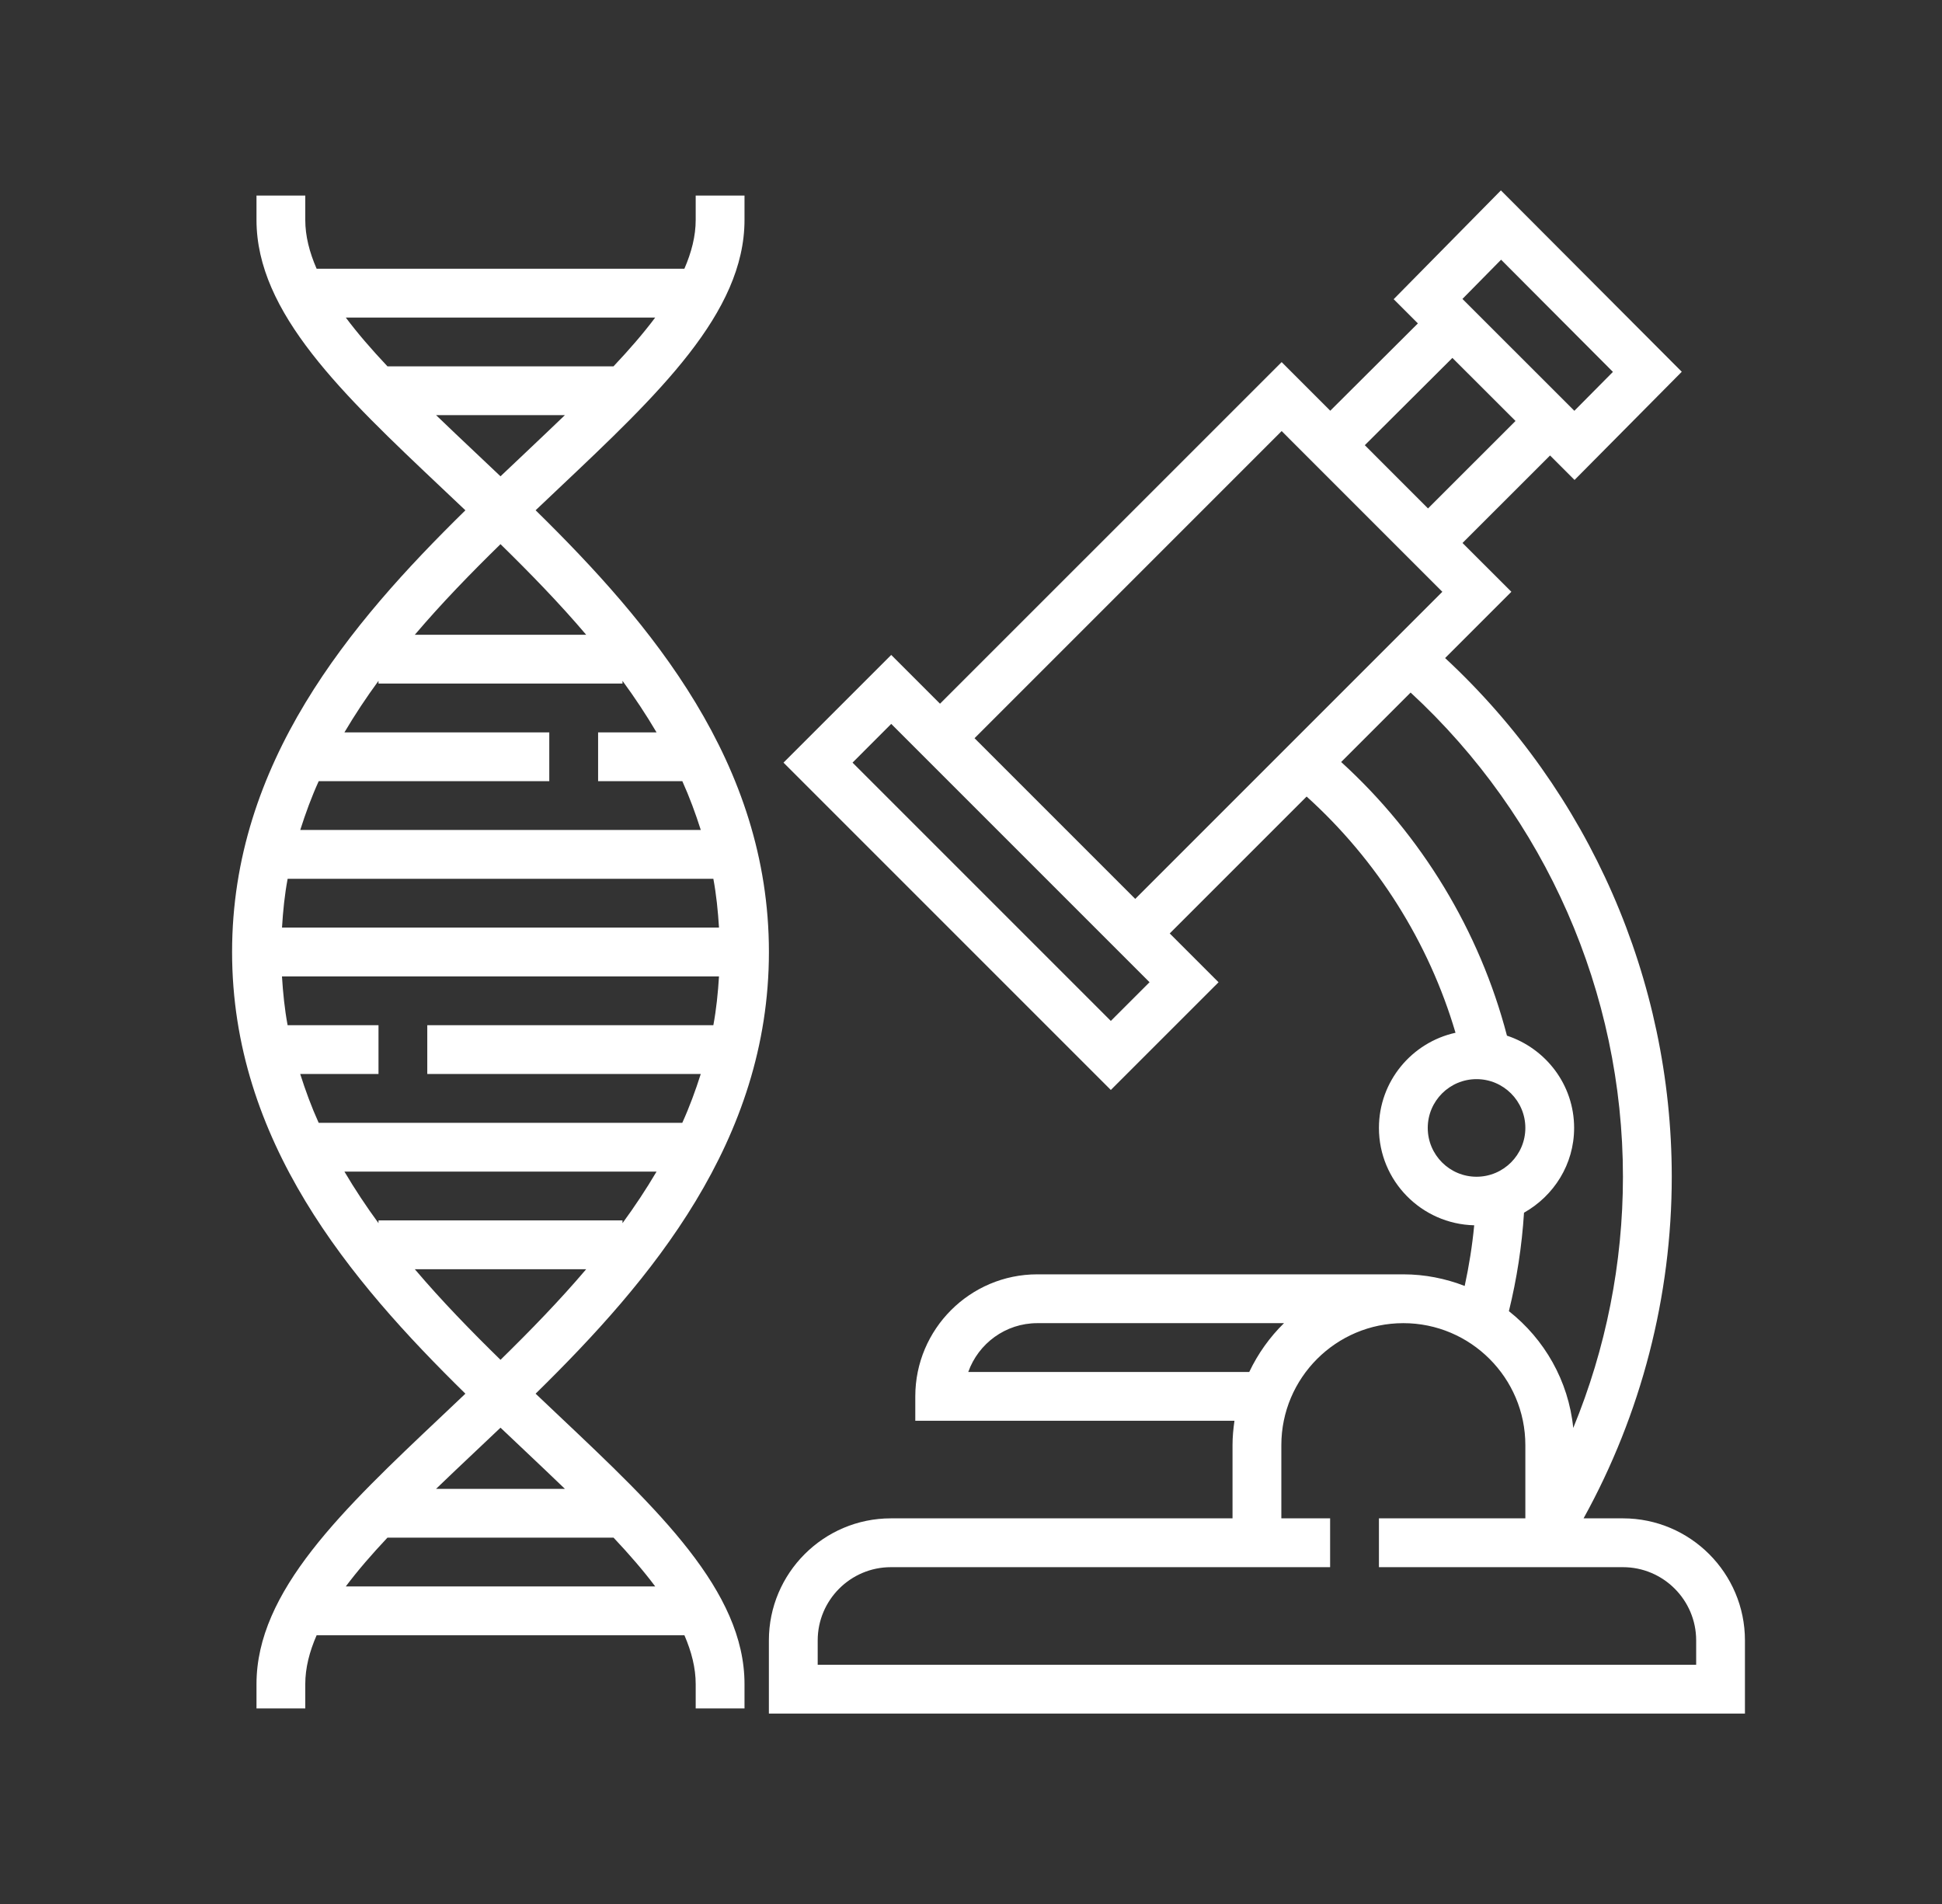 <svg width="51" height="50" viewBox="0 0 51 50" fill="none" xmlns="http://www.w3.org/2000/svg">
<rect x="0" y="0" width="51" height="50" fill="#333333" stroke="none"/>
<path d="M14.675 37.176C14.473 36.985 14.27 36.793 14.066 36.599C17.102 33.621 20.193 29.962 20.193 25C20.193 20.038 17.102 16.379 14.066 13.4C14.27 13.206 14.473 13.014 14.675 12.823C17.292 10.351 19.552 8.216 19.552 5.775V5.135H18.27V5.775C18.27 6.198 18.161 6.624 17.973 7.057H8.315C8.126 6.624 8.017 6.198 8.017 5.775V5.135H6.736V5.775C6.736 8.216 8.995 10.351 11.612 12.824C11.814 13.015 12.018 13.207 12.222 13.401C9.186 16.379 6.095 20.038 6.095 25C6.095 29.962 9.186 33.621 12.222 36.599C12.018 36.794 11.814 36.986 11.612 37.177C8.995 39.649 6.736 41.784 6.736 44.225V44.865H8.017V44.225C8.017 43.802 8.126 43.376 8.315 42.943H17.974C18.161 43.376 18.27 43.802 18.27 44.225V44.865H19.552V44.225C19.552 41.784 17.292 39.649 14.675 37.176ZM9.081 8.339H17.207C16.894 8.757 16.523 9.184 16.112 9.62H10.175C9.765 9.184 9.393 8.757 9.081 8.339ZM11.452 10.902H14.835C14.498 11.226 14.151 11.555 13.795 11.892C13.581 12.095 13.363 12.3 13.144 12.508C12.924 12.3 12.707 12.095 12.493 11.892C12.136 11.555 11.788 11.226 11.452 10.902ZM13.144 14.29C13.919 15.049 14.686 15.836 15.394 16.669H10.894C11.602 15.836 12.368 15.049 13.144 14.29ZM8.37 20.514H14.425V19.233H9.045C9.32 18.768 9.619 18.317 9.94 17.879V17.951H16.348V17.879C16.669 18.317 16.968 18.768 17.242 19.233H15.707V20.514H17.919C18.106 20.929 18.265 21.358 18.404 21.796H7.885C8.024 21.358 8.181 20.929 8.37 20.514ZM7.554 23.078H18.734C18.811 23.493 18.855 23.922 18.882 24.359H7.406C7.432 23.922 7.476 23.493 7.554 23.078ZM7.884 28.204H9.94V26.922H7.553C7.476 26.507 7.432 26.078 7.405 25.641H18.882C18.855 26.078 18.811 26.507 18.734 26.922H11.221V28.204H18.403C18.264 28.642 18.106 29.071 17.918 29.486H8.369C8.181 29.071 8.023 28.642 7.884 28.204ZM9.94 32.121C9.619 31.683 9.32 31.232 9.045 30.767H17.242C16.968 31.232 16.669 31.683 16.348 32.121V32.049H9.94V32.121ZM10.894 33.331H15.394C14.686 34.164 13.919 34.951 13.144 35.71C12.368 34.951 11.602 34.164 10.894 33.331ZM12.493 38.108C12.707 37.906 12.925 37.7 13.144 37.492C13.364 37.7 13.581 37.906 13.795 38.108C14.151 38.445 14.499 38.774 14.835 39.098H11.452C11.788 38.774 12.136 38.445 12.493 38.108ZM9.081 41.661C9.394 41.243 9.765 40.816 10.175 40.38H16.113C16.523 40.816 16.895 41.243 17.207 41.661H9.081Z" fill="white"/>
<path d="M42.621 39.873H41.587C43.099 37.138 43.903 34.047 43.903 30.902C43.903 25.729 41.736 20.794 37.951 17.281L39.691 15.541L38.408 14.259L40.707 11.961L41.35 12.604L44.166 9.763L39.416 5L36.6 7.857L37.236 8.493L34.935 10.786L33.658 9.509L24.686 18.48L23.405 17.199L20.576 20.027L29.172 28.623L32.001 25.795L30.719 24.513L34.314 20.918C36.163 22.587 37.525 24.749 38.224 27.121C37.076 27.374 36.213 28.396 36.213 29.62C36.213 31.013 37.331 32.144 38.715 32.177C38.664 32.713 38.579 33.245 38.465 33.77C37.964 33.576 37.422 33.465 36.854 33.465H27.241C25.475 33.465 24.037 34.903 24.037 36.669V37.31H32.419C32.389 37.52 32.368 37.733 32.368 37.951V39.873H23.396C21.63 39.873 20.192 41.311 20.192 43.078V45H45.825V43.078C45.825 41.311 44.388 39.873 42.621 39.873ZM39.421 6.82L42.358 9.766L41.345 10.788L38.406 7.85L39.421 6.82ZM38.142 9.399L39.8 11.055L37.502 13.352L35.842 11.691L38.142 9.399ZM29.172 26.81L22.389 20.027L23.405 19.01L30.189 25.794L29.172 26.81ZM29.813 23.606L25.593 19.386L33.658 11.32L37.878 15.541L29.813 23.606ZM35.221 20.011L37.045 18.187C40.59 21.46 42.621 26.069 42.621 30.902C42.621 33.174 42.174 35.417 41.316 37.499C41.191 36.257 40.556 35.165 39.626 34.432C39.834 33.586 39.968 32.719 40.023 31.846C40.804 31.406 41.339 30.579 41.339 29.62C41.339 28.487 40.596 27.535 39.575 27.197C38.859 24.45 37.333 21.934 35.221 20.011ZM37.495 29.62C37.495 28.913 38.069 28.339 38.776 28.339C39.483 28.339 40.058 28.913 40.058 29.62C40.058 30.327 39.483 30.902 38.776 30.902C38.069 30.902 37.495 30.327 37.495 29.62ZM25.428 36.029C25.693 35.283 26.406 34.747 27.241 34.747H33.72C33.344 35.115 33.036 35.548 32.807 36.029H25.428ZM44.544 43.718H21.474V43.078C21.474 42.018 22.337 41.155 23.396 41.155H34.931V39.873H33.65V37.951C33.65 36.184 35.087 34.747 36.854 34.747C38.62 34.747 40.058 36.184 40.058 37.951V39.873H36.213V41.155H42.621C43.681 41.155 44.544 42.018 44.544 43.078V43.718Z" fill="white"/>
</svg>
